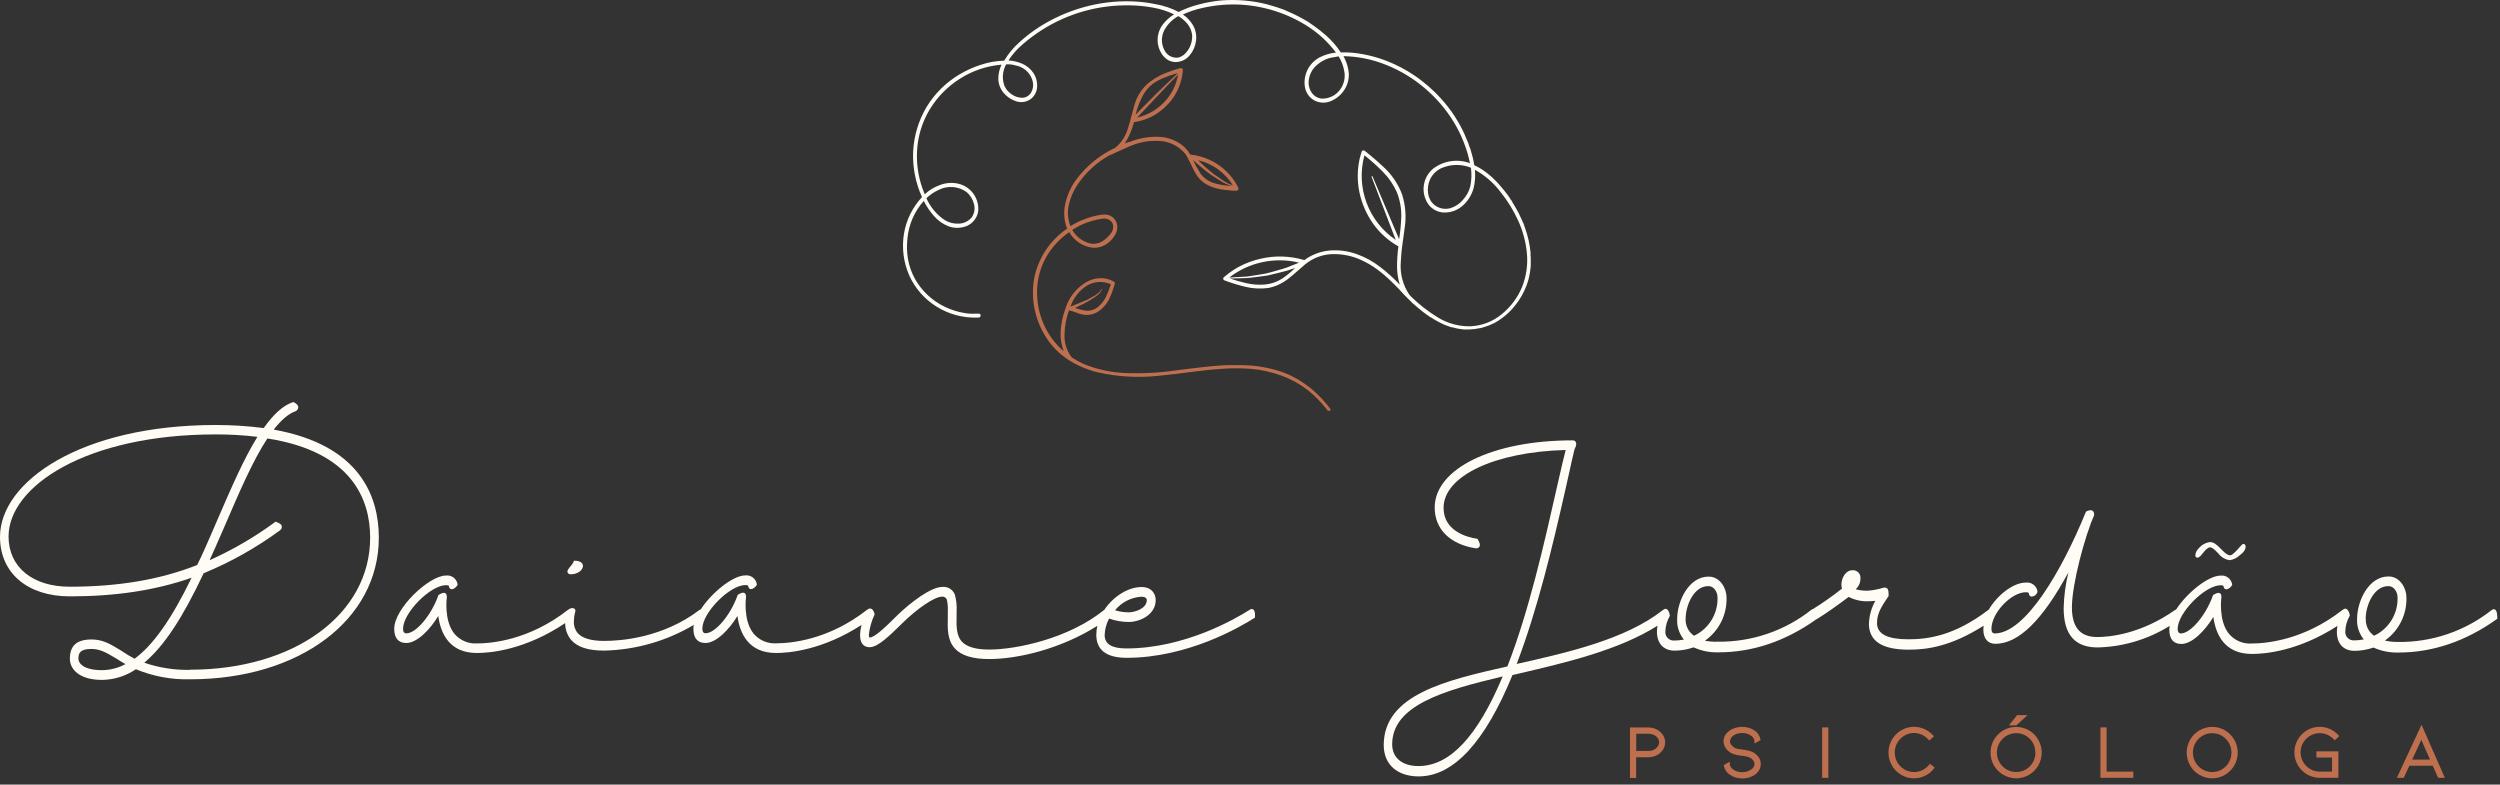 <svg width="325" height="102" viewBox="0 0 325 102" fill="none" xmlns="http://www.w3.org/2000/svg">
<rect x="0" y="0" width="325" height="102" fill="#333333" stroke="none"/>
<path d="M172.995 53.249C172.952 53.177 172.905 53.108 172.854 53.043C172.754 52.908 172.648 52.772 172.543 52.642C172.508 52.602 172.468 52.562 172.433 52.517C172.398 52.471 172.257 52.311 172.167 52.206C172.077 52.1 171.986 51.985 171.886 51.88C171.786 51.774 171.821 51.814 171.791 51.784L171.47 51.458C171.35 51.338 171.229 51.213 171.099 51.092L170.723 50.761C170.622 50.676 170.527 50.586 170.422 50.501L170.362 50.45C170.221 50.34 170.071 50.23 169.925 50.124C169.78 50.019 169.695 49.944 169.574 49.864C169.454 49.783 169.238 49.643 169.073 49.538L168.747 49.332C168.551 49.222 168.351 49.116 168.15 49.011C168.06 48.966 167.969 48.911 167.874 48.866C167.578 48.725 167.277 48.59 166.966 48.469C166.655 48.349 166.329 48.244 166.004 48.143C166.329 48.244 166.65 48.349 166.966 48.469C166.645 48.344 166.314 48.239 165.963 48.138L165.662 48.053C165.427 47.988 165.161 47.928 164.95 47.873L164.619 47.802C164.354 47.747 164.083 47.702 163.817 47.662L163.606 47.627C163.26 47.577 162.909 47.542 162.558 47.511H162.408C162.097 47.511 161.786 47.471 161.475 47.466H161.284C160.948 47.466 160.612 47.466 160.281 47.466H160.021H159.644C159.308 47.466 158.967 47.496 158.641 47.522L158.025 47.562C157.653 47.592 157.287 47.627 156.916 47.667C155.622 47.802 154.328 47.973 153.04 48.128C150.716 48.474 148.365 48.593 146.018 48.484C144.844 48.417 143.68 48.221 142.548 47.898C142.262 47.833 141.991 47.717 141.711 47.627C141.431 47.537 141.157 47.434 140.888 47.316C140.351 47.08 139.834 46.8 139.343 46.478C138.672 45.623 138.332 44.555 138.386 43.469C138.404 42.401 138.603 41.343 138.972 40.34C139.639 40.475 140.246 40.842 140.928 40.917C141.622 41.011 142.326 40.831 142.889 40.415C143.45 40.009 143.903 39.472 144.208 38.85C144.496 38.233 144.731 37.592 144.91 36.935C144.929 36.892 144.936 36.844 144.93 36.797C144.924 36.75 144.905 36.706 144.875 36.669C144.81 36.589 144.725 36.579 144.649 36.534C144.497 36.452 144.338 36.385 144.173 36.333C144.011 36.274 143.842 36.232 143.671 36.208C143.506 36.175 143.338 36.158 143.17 36.157C142.475 36.153 141.791 36.338 141.194 36.694C140.002 37.399 139.092 38.496 138.621 39.798V39.798L138.471 40.22C138.149 41.118 137.953 42.056 137.889 43.008C137.822 43.909 137.956 44.813 138.28 45.656C137.159 44.698 136.27 43.498 135.682 42.145C135.075 40.761 134.781 39.259 134.82 37.747C134.854 36.237 135.257 34.758 135.993 33.439C136.74 32.14 137.768 31.024 139.002 30.174C139.322 30.745 139.776 31.228 140.325 31.583C140.874 31.938 141.501 32.153 142.152 32.211C142.804 32.232 143.445 32.031 143.967 31.639C144.517 31.261 144.934 30.721 145.161 30.094C145.266 29.77 145.278 29.422 145.196 29.091C145.109 28.764 144.921 28.473 144.659 28.259C144.4 28.041 144.079 27.911 143.742 27.888C143.404 27.876 143.067 27.91 142.739 27.988C141.47 28.239 140.257 28.716 139.158 29.397C138.806 28.518 138.732 27.551 138.947 26.629C139.158 25.686 139.544 24.791 140.086 23.991C141.172 22.385 142.627 21.063 144.328 20.134V20.134L144.409 20.109H144.464C144.885 19.894 145.311 19.713 145.738 19.517L146.375 19.232C146.595 19.131 146.786 19.036 147.027 18.946C148.235 18.44 149.547 18.23 150.853 18.334C151.502 18.378 152.133 18.56 152.706 18.868C153.278 19.176 153.778 19.603 154.173 20.119L154.439 20.606C154.775 21.198 155.026 21.839 155.372 22.441C155.698 23.065 156.191 23.586 156.796 23.946C157.403 24.288 158.067 24.516 158.757 24.618C159.098 24.673 159.439 24.713 159.785 24.743L160.286 24.783H160.547C160.64 24.802 160.735 24.802 160.828 24.783C160.879 24.76 160.921 24.722 160.952 24.675C160.982 24.628 160.998 24.573 160.998 24.517C160.989 24.42 160.954 24.327 160.898 24.247C160.813 24.096 160.738 23.941 160.642 23.795C160.464 23.499 160.265 23.215 160.046 22.948C159.609 22.412 159.103 21.936 158.541 21.534C157.419 20.73 156.107 20.234 154.735 20.094C154.375 19.461 153.856 18.932 153.23 18.56C152.605 18.175 151.906 17.926 151.179 17.827C149.73 17.683 148.268 17.89 146.916 18.429C146.833 18.432 146.751 18.45 146.675 18.484L146.465 18.56L146.209 18.66C146.761 17.805 147.17 16.864 147.418 15.877C148.432 15.734 149.405 15.383 150.276 14.843C151.153 14.29 151.91 13.568 152.503 12.717C153.093 11.863 153.494 10.894 153.682 9.873C153.732 9.618 153.747 9.372 153.777 9.101C153.773 9.062 153.762 9.023 153.742 8.989C153.723 8.954 153.697 8.924 153.665 8.9C153.633 8.877 153.597 8.86 153.558 8.851C153.52 8.843 153.48 8.842 153.441 8.85L153.07 8.961C152.568 9.111 152.092 9.277 151.61 9.462C150.636 9.822 149.743 10.371 148.982 11.077C148.248 11.813 147.72 12.73 147.453 13.735C147.157 14.738 146.951 15.741 146.625 16.699C146.348 17.68 145.779 18.554 144.995 19.206C142.957 20.151 141.192 21.597 139.865 23.409C139.207 24.319 138.741 25.353 138.496 26.448C138.231 27.536 138.314 28.679 138.732 29.718C137.616 30.472 136.661 31.44 135.922 32.566C135.183 33.692 134.676 34.954 134.429 36.278C133.981 38.965 134.571 41.722 136.079 43.991C136.825 45.116 137.797 46.074 138.932 46.804C140.07 47.526 141.316 48.059 142.623 48.384C145.254 48.984 147.965 49.142 150.647 48.85C153.32 48.61 155.973 48.138 158.672 47.958C160.007 47.853 161.348 47.853 162.684 47.958C164.022 48.077 165.338 48.37 166.6 48.831C166.876 48.931 167.147 49.046 167.413 49.161L167.608 49.252C167.859 49.367 168.11 49.498 168.356 49.633L168.536 49.733C169.083 50.043 169.606 50.393 170.101 50.781C170.316 50.952 170.522 51.132 170.723 51.318C170.773 51.363 170.828 51.403 170.878 51.453C171.059 51.624 171.234 51.804 171.41 51.99C171.495 52.075 171.58 52.166 171.661 52.256C171.811 52.421 171.956 52.597 172.097 52.757C172.237 52.918 172.378 53.103 172.508 53.259C172.545 53.306 172.586 53.351 172.628 53.394H172.664H172.689H172.769C172.799 53.399 172.829 53.399 172.859 53.394H172.909L172.949 53.344V53.304C172.968 53.289 172.984 53.27 172.995 53.249V53.249ZM172.543 52.642L172.653 52.792L172.533 52.637L172.543 52.642ZM171.886 51.88L171.911 51.905L171.881 51.87L171.886 51.88ZM171.209 51.188L171.174 51.157L171.209 51.188ZM170.427 50.501L170.457 50.526L170.422 50.495L170.427 50.501ZM169.654 49.914L169.619 49.889L169.654 49.914ZM167.914 48.861H167.889H167.914ZM139.98 39.538L140.362 39.382L139.98 39.538ZM144.409 36.95C144.248 37.486 144.047 38.009 143.807 38.514C143.573 39.025 143.23 39.478 142.804 39.843C142.384 40.218 141.836 40.415 141.274 40.395C140.758 40.341 140.252 40.216 139.77 40.024L140.637 39.598C140.982 39.443 141.317 39.267 141.64 39.071C141.951 38.861 142.277 38.68 142.568 38.449C142.885 38.239 143.129 37.936 143.265 37.582V37.582H143.17C143.105 37.762 142.993 37.922 142.844 38.043L142.373 38.399L141.329 38.976C140.612 39.277 139.885 39.568 139.163 39.864C139.539 38.754 140.272 37.802 141.249 37.155C141.72 36.868 142.253 36.7 142.804 36.664C143.354 36.628 143.905 36.726 144.409 36.95V36.95ZM141.901 28.74C142.391 28.582 142.895 28.473 143.406 28.414C143.657 28.393 143.909 28.438 144.138 28.545C144.348 28.663 144.521 28.836 144.639 29.046C144.719 29.281 144.734 29.534 144.682 29.776C144.63 30.019 144.513 30.244 144.343 30.425C144.034 30.832 143.647 31.173 143.205 31.428C142.76 31.671 142.244 31.753 141.746 31.659C141.253 31.54 140.79 31.321 140.385 31.016C139.98 30.71 139.643 30.325 139.394 29.884L140.462 29.277L139.644 29.718C139.915 29.563 140.186 29.412 140.462 29.277C140.927 29.061 141.408 28.882 141.901 28.74V28.74ZM156.044 22.526C155.685 21.975 155.37 21.396 155.101 20.796C155.857 21.504 156.656 22.163 157.493 22.772L158.822 23.615C159.235 23.855 159.677 24.044 160.136 24.176C159.409 24.151 158.687 24.042 157.984 23.851C157.204 23.647 156.516 23.183 156.034 22.537L156.044 22.526ZM155.768 20.831C156.666 21.049 157.517 21.431 158.275 21.96C159.073 22.537 159.754 23.26 160.281 24.091C160.126 24.046 159.97 23.986 159.82 23.926C159.537 23.796 159.265 23.644 159.008 23.469L157.774 22.612C157.063 22.061 156.388 21.467 155.753 20.831H155.768ZM150.552 12.401C151.408 11.482 152.276 10.576 153.155 9.683C152.936 10.998 152.334 12.219 151.425 13.194C150.465 14.238 149.211 14.967 147.829 15.285L150.552 12.401ZM150.552 10.465C150.728 10.37 150.913 10.275 151.099 10.194C151.751 9.918 152.421 9.685 153.105 9.497L152.884 9.738C152.017 10.546 151.159 11.358 150.316 12.191C149.474 13.023 148.526 13.996 147.628 14.899C147.815 14.145 148.08 13.414 148.421 12.717C148.76 11.977 149.277 11.333 149.925 10.841C149.775 10.948 149.631 11.064 149.494 11.187C149.631 11.064 149.775 10.949 149.925 10.841C150.129 10.702 150.342 10.576 150.562 10.465H150.552ZM149.143 11.579L149.178 11.539L149.143 11.579ZM165.622 48.013C165.427 47.958 165.226 47.908 165.026 47.863C165.226 47.908 165.427 47.958 165.622 48.013ZM164.569 47.762L164.068 47.677L164.569 47.762ZM161.991 47.456H161.706H161.991ZM154.228 20.124V20.159V20.124ZM154.439 20.606V20.551L154.494 20.636L154.439 20.606ZM166.801 48.921L166.886 48.956L166.801 48.921ZM167.879 49.422L168.03 49.498L167.879 49.422ZM168.922 50.009L169.078 50.099L168.922 50.009ZM170.968 51.599L171.009 51.634L171.089 51.719L170.968 51.599ZM171.771 52.446L171.886 52.582L171.771 52.446Z" fill="#BE6F4E"/>
<path d="M198.606 36.654C198.647 36.519 198.692 36.383 198.727 36.248C198.762 36.112 198.787 35.977 198.812 35.842C198.837 35.706 198.877 35.561 198.897 35.415C198.917 35.27 198.932 35.129 198.952 34.989C198.973 34.849 198.988 34.713 198.998 34.578C199.008 34.442 198.998 34.262 198.998 34.106C198.998 33.951 198.998 33.861 198.998 33.735C198.998 33.61 198.998 33.389 198.973 33.234C198.947 33.078 198.973 33.018 198.973 32.908C198.973 32.722 198.932 32.537 198.907 32.351L198.877 32.06C198.842 31.864 198.802 31.664 198.762 31.468C198.762 31.388 198.737 31.308 198.717 31.228C198.657 30.952 198.586 30.676 198.506 30.405C198.586 30.676 198.657 30.947 198.717 31.218C198.657 30.947 198.586 30.676 198.506 30.405C198.436 30.149 198.351 29.904 198.26 29.643C198.351 29.894 198.431 30.144 198.506 30.405C198.431 30.144 198.346 29.904 198.255 29.633L198.15 29.342L197.96 28.866L197.824 28.555C197.759 28.399 197.684 28.249 197.613 28.098C197.543 27.948 197.518 27.903 197.473 27.807L197.157 27.216C197.126 27.165 197.097 27.113 197.072 27.06C196.941 26.834 196.806 26.614 196.666 26.393L196.565 26.172C196.455 26.007 196.345 25.836 196.229 25.671L196.084 25.47C196.034 25.4 195.989 25.33 195.938 25.265L195.698 24.959L195.577 24.798C195.342 24.502 195.076 24.217 194.845 23.936L194.64 23.71C194.564 23.63 194.484 23.55 194.404 23.474L194.178 23.249L194.028 23.098L193.947 23.028L193.682 22.797L193.29 22.476L193 22.261L192.754 22.09L192.448 21.9C192.368 21.849 192.287 21.799 192.202 21.754C192.117 21.709 191.967 21.629 191.846 21.569L191.651 21.473C191.605 21.162 191.545 20.861 191.475 20.556L191.415 20.315C191.345 20.039 191.269 19.763 191.184 19.487V19.457C190.975 18.823 190.727 18.201 190.442 17.597C190.44 17.587 190.44 17.576 190.442 17.567L190.367 17.411L190.186 17.025C190.091 16.834 189.996 16.644 189.895 16.458L189.86 16.383C189.775 16.233 189.695 16.082 189.604 15.932C189.569 15.867 189.539 15.806 189.499 15.741C189.482 15.712 189.464 15.683 189.444 15.656C189.223 15.285 188.983 14.919 188.737 14.563L188.591 14.362C188.341 14.016 188.09 13.68 187.804 13.359L187.628 13.153C187.353 12.832 187.072 12.527 186.776 12.226L186.565 12.015C186.274 11.729 185.968 11.448 185.658 11.177L185.532 11.077C185.437 10.992 185.337 10.917 185.236 10.836L185.131 10.751C184.96 10.616 184.79 10.48 184.629 10.35L184.534 10.275C184.344 10.139 184.153 9.999 183.957 9.868L183.912 9.838C182.785 9.068 181.573 8.429 180.301 7.933C179.347 7.559 178.36 7.274 177.353 7.08C176.35 6.872 175.327 6.782 174.303 6.814C173.766 5.997 173.121 5.255 172.388 4.608C172.272 4.502 172.147 4.412 172.027 4.312L171.625 3.971C171.35 3.75 171.064 3.539 170.778 3.339C170.652 3.249 170.527 3.158 170.397 3.078C170.266 2.998 170.171 2.913 170.056 2.837C169.86 2.717 169.655 2.612 169.459 2.496L169.068 2.276C168.852 2.16 168.631 2.045 168.411 1.94L168.085 1.784C167.714 1.614 167.343 1.453 166.961 1.283L166.65 1.167C166.264 1.027 165.878 0.902 165.487 0.786L165.121 0.681L164.67 0.551C162.769 0.076 160.806 -0.094 158.852 0.049C157.877 0.135 156.911 0.303 155.963 0.551C155.014 0.78 154.094 1.117 153.22 1.554C152.286 1.064 151.281 0.724 150.241 0.545C149.206 0.329 148.154 0.205 147.097 0.174C144.978 0.111 142.862 0.373 140.823 0.952C138.783 1.525 136.84 2.397 135.056 3.539C134.167 4.111 133.328 4.757 132.548 5.47C131.758 6.167 131.081 6.983 130.542 7.888C129.519 7.914 128.505 8.092 127.533 8.414C126.561 8.723 125.627 9.142 124.75 9.663C122.984 10.707 121.504 12.171 120.442 13.926C119.4 15.69 118.804 17.682 118.706 19.728C118.625 21.756 119.02 23.774 119.86 25.621C118.609 26.961 117.788 28.645 117.503 30.455C117.22 32.273 117.464 34.133 118.205 35.816C118.963 37.494 120.204 38.907 121.771 39.874C123.334 40.843 125.147 41.335 126.986 41.288C127.106 41.296 127.226 41.284 127.342 41.253C127.399 41.219 127.443 41.167 127.465 41.104C127.487 41.042 127.486 40.974 127.463 40.912C127.452 40.88 127.434 40.85 127.409 40.827C127.385 40.803 127.355 40.786 127.322 40.776C127.261 40.767 127.198 40.767 127.137 40.776H126.801C126.574 40.791 126.346 40.791 126.119 40.776C125.893 40.766 125.669 40.741 125.447 40.701C124.549 40.564 123.677 40.293 122.859 39.899C121.206 39.117 119.838 37.841 118.942 36.248C118.505 35.451 118.2 34.589 118.039 33.695C117.888 32.8 117.865 31.888 117.969 30.987C118.138 29.18 118.882 27.475 120.091 26.122C120.441 26.823 120.881 27.476 121.4 28.063C121.922 28.676 122.592 29.147 123.345 29.432C124.117 29.706 124.963 29.681 125.718 29.362C126.09 29.195 126.417 28.94 126.669 28.618C126.92 28.297 127.09 27.919 127.162 27.517C127.25 26.704 127.04 25.888 126.57 25.22C126.101 24.551 125.403 24.077 124.609 23.886C123.816 23.7 122.985 23.754 122.222 24.041C121.479 24.306 120.797 24.717 120.216 25.25C119.464 23.498 119.12 21.597 119.213 19.693C119.299 17.766 119.864 15.89 120.858 14.237C121.856 12.587 123.231 11.198 124.87 10.184C126.477 9.174 128.304 8.565 130.196 8.409C129.931 8.966 129.789 9.573 129.78 10.19C129.781 10.844 130.002 11.48 130.407 11.995C130.811 12.506 131.349 12.895 131.961 13.118C132.265 13.241 132.594 13.292 132.921 13.268C133.248 13.244 133.565 13.144 133.847 12.978C134.125 12.803 134.358 12.566 134.527 12.284C134.696 12.003 134.797 11.685 134.82 11.358C134.875 10.705 134.711 10.052 134.353 9.502C133.99 8.958 133.476 8.532 132.874 8.274C132.31 8.036 131.71 7.895 131.099 7.857C131.628 7.044 132.277 6.315 133.024 5.696C133.787 5.043 134.593 4.444 135.437 3.901C138.854 1.727 142.837 0.612 146.886 0.696C147.896 0.708 148.902 0.807 149.895 0.992C150.844 1.157 151.765 1.452 152.633 1.869C152.075 2.206 151.584 2.643 151.184 3.158C150.756 3.713 150.514 4.389 150.492 5.09C150.471 5.79 150.671 6.48 151.064 7.06C151.263 7.351 151.518 7.598 151.816 7.787C152.12 7.968 152.466 8.064 152.819 8.068C153.171 8.067 153.518 7.988 153.837 7.837C154.155 7.686 154.436 7.467 154.659 7.195C155.111 6.66 155.397 6.005 155.482 5.31C155.576 4.618 155.444 3.915 155.106 3.304C154.775 2.737 154.32 2.252 153.777 1.885C154.58 1.514 155.421 1.232 156.284 1.042C157.187 0.836 158.104 0.697 159.028 0.626C160.88 0.491 162.741 0.648 164.544 1.092C166.348 1.53 168.074 2.243 169.66 3.208C171.219 4.146 172.582 5.377 173.672 6.834C172.945 6.907 172.238 7.113 171.585 7.441C170.898 7.796 170.34 8.358 169.99 9.047C169.64 9.737 169.516 10.519 169.634 11.283C169.692 11.662 169.837 12.023 170.059 12.335C170.281 12.648 170.574 12.904 170.913 13.083C171.26 13.255 171.642 13.345 172.029 13.345C172.416 13.345 172.798 13.255 173.145 13.083C173.845 12.762 174.432 12.238 174.83 11.579C175.234 10.918 175.41 10.143 175.332 9.372C175.242 8.644 175.01 7.94 174.649 7.301C176.569 7.335 178.465 7.726 180.241 8.454C182.054 9.177 183.735 10.194 185.216 11.463C186.706 12.721 187.983 14.211 188.998 15.877C189.504 16.709 189.935 17.585 190.286 18.494C190.638 19.373 190.907 20.284 191.089 21.213C190.297 20.919 189.443 20.831 188.608 20.955C187.772 21.079 186.982 21.413 186.31 21.925C185.643 22.478 185.209 23.261 185.093 24.119C184.977 24.978 185.187 25.848 185.683 26.559C185.937 26.905 186.273 27.184 186.66 27.37C187.048 27.556 187.475 27.645 187.904 27.627C188.77 27.605 189.597 27.264 190.226 26.669C190.854 26.089 191.312 25.349 191.55 24.527C191.757 23.727 191.82 22.897 191.736 22.075C193.018 22.778 194.138 23.742 195.026 24.904C195.96 26.059 196.745 27.328 197.363 28.68C197.98 30.034 198.365 31.481 198.501 32.963C198.633 34.445 198.415 35.938 197.864 37.321C197.294 38.69 196.392 39.896 195.241 40.831C194.096 41.788 192.67 42.345 191.179 42.416C189.686 42.452 188.215 42.057 186.941 41.278C185.671 40.506 184.493 39.591 183.431 38.55L183.2 38.289C182.37 37.054 181.983 35.574 182.102 34.091C182.147 32.587 182.423 31.152 182.603 29.678C182.836 28.204 182.722 26.697 182.272 25.275C181.747 23.871 180.886 22.618 179.765 21.624C179.233 21.122 178.672 20.621 178.095 20.154L177.664 19.803L177.448 19.633C177.411 19.596 177.365 19.57 177.315 19.558C177.264 19.546 177.212 19.547 177.162 19.563C177.116 19.583 177.076 19.615 177.046 19.655C177.016 19.696 176.998 19.743 176.992 19.793L176.911 20.059L176.761 20.596C176.436 22.049 176.424 23.555 176.726 25.014C177.039 26.48 177.647 27.867 178.511 29.091C179.373 30.301 180.493 31.303 181.791 32.025C181.68 32.866 181.621 33.714 181.615 34.563C181.608 35.392 181.728 36.217 181.971 37.01C181.184 36.171 180.328 35.398 179.414 34.698C178.479 33.972 177.432 33.403 176.314 33.013C175.197 32.62 174.009 32.468 172.829 32.567C172.116 32.632 171.42 32.817 170.768 33.113V33.113C170.342 33.297 169.942 33.533 169.574 33.815C167.709 33.252 165.728 33.194 163.832 33.645C162.886 33.86 161.973 34.197 161.114 34.648C160.898 34.758 160.688 34.884 160.482 35.014C160.276 35.144 160.076 35.28 159.88 35.42C159.685 35.561 159.494 35.716 159.308 35.872C159.207 35.943 159.115 36.025 159.033 36.117C159.007 36.178 159.007 36.246 159.031 36.307C159.056 36.368 159.103 36.417 159.163 36.443C160.076 36.789 161.011 37.076 161.961 37.301C162.909 37.523 163.89 37.57 164.855 37.441C164.99 37.441 165.121 37.376 165.251 37.346H165.291C165.48 37.298 165.666 37.239 165.848 37.17V37.17C166.432 36.936 166.98 36.622 167.478 36.238C168.25 35.646 168.942 34.964 169.69 34.347L170.111 34.036C171.102 33.366 172.275 33.016 173.471 33.033C174.665 33.037 175.845 33.295 176.931 33.79C177.703 34.138 178.433 34.57 179.108 35.079L179.369 35.275C179.554 35.42 179.74 35.566 179.92 35.721C180.817 36.502 181.663 37.34 182.453 38.229C182.789 38.57 183.115 38.916 183.456 39.232L183.526 39.307L183.611 39.392L183.872 39.613C184.153 39.859 184.444 40.114 184.735 40.34L184.895 40.48C185.231 40.741 185.582 40.982 185.938 41.233H185.979C186.174 41.358 186.37 41.483 186.57 41.604L186.681 41.664C186.866 41.769 187.052 41.87 187.242 41.965L187.423 42.05L187.759 42.211L187.944 42.281L188.185 42.371C188.356 42.436 188.521 42.496 188.687 42.547H188.762C188.842 42.547 188.917 42.582 188.998 42.602C189.153 42.642 189.304 42.682 189.459 42.712C189.614 42.742 189.685 42.747 189.8 42.767C189.915 42.787 190.116 42.812 190.276 42.828H190.547C190.723 42.828 190.898 42.828 191.074 42.828C191.503 42.814 191.929 42.761 192.348 42.667C192.453 42.667 192.558 42.632 192.664 42.602C192.796 42.569 192.927 42.528 193.055 42.481C193.185 42.441 193.311 42.406 193.436 42.356C193.561 42.306 193.682 42.256 193.807 42.201L194.178 42.03L194.299 41.975C194.384 41.93 194.459 41.875 194.544 41.83C194.63 41.784 194.695 41.749 194.765 41.704C194.835 41.659 194.845 41.644 194.89 41.619L195.211 41.393L195.522 41.157L195.853 40.882L196.119 40.641C196.224 40.536 196.33 40.435 196.43 40.33L196.671 40.064C196.766 39.954 196.861 39.843 196.951 39.728C197.042 39.613 197.107 39.528 197.182 39.427C197.257 39.327 197.348 39.207 197.423 39.091C197.498 38.976 197.588 38.831 197.669 38.7L197.839 38.419C197.97 38.184 198.09 37.948 198.2 37.707C198.225 37.657 198.24 37.602 198.265 37.552C198.341 37.376 198.416 37.201 198.486 37.02V36.97C198.486 36.97 198.486 36.935 198.486 36.915C198.541 36.905 198.571 36.784 198.606 36.654ZM198.737 36.208C198.734 36.193 198.734 36.177 198.737 36.163C198.733 36.181 198.733 36.199 198.737 36.218V36.208ZM198.902 35.385C198.904 35.373 198.904 35.362 198.902 35.35C198.906 35.365 198.906 35.38 198.902 35.395V35.385ZM198.963 32.868C198.96 32.839 198.96 32.811 198.963 32.782C198.968 32.815 198.976 32.847 198.988 32.878L198.963 32.868ZM198.862 32.03V31.935V32.03ZM179.775 22.336C180.53 23.096 181.142 23.986 181.58 24.964C181.98 25.958 182.179 27.022 182.167 28.093C182.14 29.101 182.046 30.107 181.886 31.102L178.416 22.898L178.29 22.948L181.445 31.188C179.703 30.009 178.375 28.314 177.645 26.341C176.916 24.369 176.822 22.218 177.378 20.189C178.221 20.854 179.022 21.571 179.775 22.336V22.336ZM164.469 35.576C163.682 35.701 162.889 35.846 162.102 35.952L159.8 36.082C161.072 35.097 162.549 34.412 164.123 34.077C165.696 33.742 167.324 33.765 168.887 34.146L167.884 34.538C167.519 34.702 167.141 34.84 166.756 34.949C166.004 35.149 165.241 35.41 164.469 35.576ZM161.961 36.152C162.714 36.117 163.466 35.977 164.198 35.897L164.76 35.821L165.306 35.691L166.4 35.425C167.064 35.275 167.717 35.081 168.356 34.843C167.835 35.358 167.267 35.823 166.661 36.233C165.984 36.663 165.213 36.922 164.414 36.99C163.614 37.052 162.809 36.993 162.027 36.814C161.308 36.65 160.598 36.447 159.9 36.208L161.961 36.152ZM159.895 36.208L160.497 36.408L159.89 36.208H159.895ZM161.304 36.649H161.269H161.304ZM175.793 33.324L175.642 33.279L175.793 33.324ZM178.205 34.407L178.17 34.382L178.205 34.407ZM171.776 12.817C171.538 12.787 171.308 12.709 171.1 12.589C170.893 12.468 170.712 12.307 170.567 12.115C170.281 11.727 170.124 11.259 170.116 10.776C170.118 10.296 170.233 9.822 170.45 9.394C170.668 8.966 170.983 8.594 171.37 8.309C171.745 8.006 172.169 7.771 172.623 7.612C172.853 7.536 173.09 7.482 173.331 7.451L174.023 7.326C174.417 7.959 174.675 8.668 174.78 9.407C174.886 10.162 174.707 10.928 174.278 11.559C174.37 11.427 174.452 11.29 174.524 11.147C174.452 11.29 174.369 11.427 174.278 11.559C174.005 11.966 173.631 12.296 173.193 12.517C172.754 12.737 172.266 12.841 171.776 12.817V12.817ZM174.785 10.214V10.31V10.214ZM174.69 10.661C174.655 10.771 174.619 10.882 174.574 10.987C174.624 10.882 174.66 10.771 174.695 10.661H174.69ZM173.842 6.218L173.917 6.323L173.842 6.218ZM154.975 4.593C154.999 5.062 154.918 5.531 154.738 5.964C154.557 6.398 154.282 6.786 153.932 7.1C153.753 7.251 153.547 7.367 153.325 7.441C153.104 7.508 152.87 7.52 152.643 7.476C152.415 7.44 152.197 7.357 152.002 7.232C151.807 7.108 151.64 6.945 151.51 6.754C151.255 6.366 151.1 5.92 151.059 5.457C151.018 4.994 151.092 4.529 151.274 4.101C151.684 3.249 152.35 2.548 153.18 2.095C153.629 2.359 154.03 2.698 154.364 3.098C154.701 3.511 154.913 4.013 154.975 4.543C154.994 4.758 154.986 4.976 154.95 5.189C154.978 4.992 154.986 4.792 154.975 4.593V4.593ZM134.263 10.626C134.365 11.104 134.288 11.604 134.048 12.03C133.926 12.234 133.754 12.403 133.549 12.523C133.344 12.642 133.111 12.707 132.874 12.712C132.39 12.702 131.921 12.549 131.525 12.271C131.119 12.003 130.794 11.628 130.587 11.188C130.415 10.73 130.345 10.24 130.381 9.752C130.417 9.265 130.56 8.791 130.798 8.364C130.918 8.364 131.034 8.364 131.154 8.364H131.219C131.39 8.364 131.56 8.404 131.721 8.434C131.922 8.471 132.121 8.518 132.317 8.575C132.796 8.711 133.229 8.973 133.571 9.334C133.914 9.694 134.153 10.141 134.263 10.626V10.626ZM125.647 24.959C126.13 25.37 126.47 25.923 126.62 26.539C126.703 26.84 126.715 27.156 126.657 27.463C126.599 27.769 126.471 28.059 126.284 28.309C126.077 28.541 125.825 28.729 125.543 28.86C125.261 28.991 124.955 29.063 124.644 29.071C124.014 29.105 123.387 28.951 122.844 28.63C121.782 27.926 120.945 26.932 120.432 25.766C120.904 25.322 121.444 24.956 122.031 24.683C122.15 24.627 122.273 24.579 122.398 24.538C122.273 24.579 122.15 24.627 122.031 24.683C122.602 24.395 123.241 24.269 123.878 24.318C124.515 24.366 125.127 24.588 125.647 24.959V24.959ZM122.638 24.457L122.769 24.422L122.638 24.457ZM190.171 26.002C189.74 26.505 189.175 26.873 188.541 27.065C188.222 27.152 187.888 27.171 187.562 27.12C187.235 27.069 186.923 26.95 186.646 26.769C186.373 26.587 186.144 26.347 185.974 26.067C185.812 25.78 185.703 25.465 185.653 25.139C185.557 24.485 185.662 23.817 185.953 23.224C186.261 22.635 186.75 22.162 187.348 21.875C187.955 21.603 188.611 21.456 189.276 21.444C189.942 21.432 190.602 21.555 191.219 21.804C191.332 22.616 191.303 23.44 191.134 24.242C191.099 24.382 191.054 24.523 191.004 24.668C191.054 24.527 191.099 24.382 191.134 24.242C190.958 24.891 190.63 25.49 190.176 25.987L190.171 26.002ZM190.928 24.813C190.898 24.889 190.863 24.964 190.828 25.039C190.868 24.949 190.903 24.874 190.933 24.798L190.928 24.813ZM198.145 29.327C198.09 29.186 198.04 29.046 197.98 28.911C198.07 29.021 198.095 29.161 198.15 29.302L198.145 29.327ZM197.819 28.535L197.654 28.178L197.819 28.535ZM197.463 27.787C197.413 27.687 197.358 27.592 197.308 27.496C197.363 27.567 197.418 27.662 197.468 27.762L197.463 27.787ZM196.841 26.684C196.796 26.614 196.756 26.539 196.706 26.463C196.761 26.514 196.801 26.589 196.846 26.659L196.841 26.684ZM196.435 26.052C196.38 25.962 196.32 25.877 196.259 25.791C196.325 25.852 196.385 25.937 196.44 26.027L196.435 26.052ZM195.903 25.295L195.979 25.4C195.918 25.315 195.853 25.235 195.793 25.154L195.903 25.295ZM195.377 24.618L195.477 24.738L195.377 24.618ZM191.55 20.982C191.55 20.882 191.515 20.786 191.495 20.691C191.495 20.786 191.51 20.887 191.55 20.982ZM191.35 20.104C191.325 20.004 191.294 19.909 191.269 19.808C191.274 19.909 191.305 20.004 191.33 20.104H191.35ZM190.547 17.883L190.517 17.807L190.547 17.883ZM191.089 19.307C191.029 19.116 190.958 18.926 190.893 18.74C190.963 18.931 191.049 19.101 191.094 19.307H191.089ZM193.491 42.416H193.531H193.491ZM194.268 42.06H194.233L194.339 42L194.268 42.06ZM194.95 41.649L195.041 41.584L194.95 41.649ZM195.592 41.147L195.718 41.042L195.592 41.147ZM196.199 40.601L196.325 40.48L196.199 40.601ZM196.776 39.979L196.866 39.874L196.776 39.979ZM197.323 39.267L197.353 39.227L197.323 39.267ZM198.486 37C198.486 37 198.486 36.945 198.511 36.92C198.536 36.895 198.511 36.97 198.486 36.99V37Z" fill="#FFFBF5"/>
<path d="M285.568 72.481C285.738 72.552 285.929 72.401 286.114 72.226C286.811 71.288 287.157 71.147 287.303 71.147C287.448 71.147 287.754 71.253 288.391 71.955C288.567 72.19 288.788 72.388 289.041 72.537C289.294 72.686 289.575 72.783 289.866 72.823C290.337 72.755 290.776 72.545 291.124 72.221C291.666 71.83 291.932 71.448 291.932 71.052C291.932 70.806 291.781 70.716 291.651 70.716C291.52 70.716 291.515 70.746 291.22 71.052C291.144 71.138 291.039 71.253 290.909 71.408C290.778 71.564 290.683 71.654 290.613 71.719C290.543 71.784 290.442 71.87 290.337 71.965C290.264 72.035 290.182 72.095 290.091 72.141C290.02 72.171 289.943 72.186 289.866 72.186C289.685 72.186 289.364 72.045 288.742 71.383C288.12 70.721 287.739 70.471 287.303 70.471C286.724 70.545 286.196 70.839 285.828 71.293V71.293C285.567 71.531 285.41 71.863 285.392 72.216C285.392 72.272 285.409 72.328 285.44 72.375C285.471 72.422 285.516 72.459 285.568 72.481Z" fill="#FFFBF5"/>
<path d="M35.582 55.847C36.585 54.568 37.503 53.78 38.471 53.439C38.559 53.388 38.634 53.315 38.687 53.227C38.74 53.14 38.771 53.04 38.776 52.938C38.776 52.687 38.571 52.477 38.175 52.281H38.124H38.074C36.81 52.717 35.602 53.785 34.283 55.646C32.214 55.38 30.13 55.247 28.044 55.25C10.492 55.25 0 62.637 0 69.793C0 74.493 3.566 77.527 9.082 77.527C15.07 77.527 20.256 76.734 24.91 75.104C22.297 80.481 19.935 83.831 17.497 85.636C16.922 85.334 16.364 84.999 15.828 84.633L15.486 84.422C14.338 83.73 13.345 83.129 11.921 83.129C9.985 83.129 9.082 83.926 9.082 85.636C9.082 86.905 10.181 88.389 13.285 88.389C14.85 88.364 16.374 87.881 17.668 87C19.902 87.926 22.306 88.372 24.724 88.309C38.937 88.309 49.248 80.566 49.248 69.894C49.248 64.593 46.866 57.868 35.582 55.847ZM13.26 87.121C10.998 87.121 10.196 86.313 10.196 85.616C10.196 84.919 10.396 84.362 11.896 84.362C13.029 84.362 13.902 84.894 14.94 85.506L15.146 85.626C15.567 85.902 15.938 86.127 16.309 86.333C15.372 86.841 14.325 87.111 13.26 87.121V87.121ZM9.057 76.273C4.233 76.273 1.113 73.71 1.113 69.753C1.113 63.234 11.179 56.474 28.019 56.474C29.839 56.467 31.658 56.573 33.465 56.789C31.71 59.608 30.065 63.409 28.33 67.426L28.285 67.522L27.638 69.026C27.001 70.496 26.339 72.035 25.632 73.454C20.848 75.34 15.421 76.273 9.057 76.273ZM24.724 87.08C22.696 87.127 20.675 86.813 18.756 86.153C21.319 83.996 23.711 80.39 26.474 74.523C29.989 73.075 33.315 71.206 36.379 68.956C36.463 68.903 36.531 68.829 36.576 68.74C36.621 68.652 36.641 68.553 36.635 68.454C36.635 68.204 36.364 68.003 35.893 67.843L35.828 67.817L35.772 67.858C33.116 69.813 30.258 71.48 27.247 72.828C27.783 71.659 28.305 70.46 28.806 69.317C28.987 68.906 29.168 68.49 29.343 68.078C31.083 64.031 32.884 59.849 34.759 57C45.792 58.72 48.12 64.969 48.12 69.899C48.12 79.844 38.275 87.06 24.724 87.06V87.08Z" fill="#FFFBF5"/>
<path d="M74.198 74.658C75.131 74.658 75.783 74.091 75.783 73.575C75.783 73.473 75.756 73.373 75.705 73.285C75.654 73.197 75.58 73.124 75.492 73.073C75.252 72.945 74.981 72.884 74.709 72.898H74.599L74.574 73.018C74.479 73.231 74.348 73.426 74.188 73.595C73.927 73.916 73.686 74.187 73.792 74.427C73.897 74.668 74.097 74.653 74.198 74.658Z" fill="#FFFBF5"/>
<path d="M162.493 79.252C160.642 80.435 154.018 84.297 146.415 84.297C144.554 84.297 143.636 83.745 143.606 82.607C143.62 81.841 143.817 81.089 144.183 80.415C145.001 80.706 145.863 80.855 146.731 80.857C148.135 80.857 150.241 79.949 150.241 78.003C150.241 77.226 149.74 76.313 148.396 76.313C146.686 76.313 144.74 77.517 143.561 79.277C138.872 83.068 132.026 84.442 128.601 84.442C126.811 84.442 125.627 84.086 124.985 83.344C124.343 82.602 124.318 81.338 124.358 80.225C124.358 80.024 124.358 79.819 124.358 79.623V79.543C124.409 78.79 124.333 78.034 124.133 77.306C124.009 76.979 123.779 76.703 123.48 76.521C123.181 76.339 122.83 76.262 122.483 76.303C121.084 76.303 118.471 78.199 116.57 80.069C115.376 81.253 113.747 82.878 113.06 82.878C112.989 82.878 112.949 82.762 112.949 82.537C113.046 81.637 113.29 80.76 113.671 79.939L113.696 79.889V79.834C113.596 79.417 113.436 79.182 113.22 79.121C113.155 79.106 113.087 79.105 113.021 79.118C112.955 79.13 112.893 79.157 112.839 79.197C112.793 79.217 112.751 79.244 112.713 79.277C107.698 83.204 102.779 83.63 100.903 83.63C100.338 83.665 99.772 83.564 99.254 83.335C98.736 83.107 98.279 82.757 97.924 82.316C96.575 80.571 96.981 77.642 96.986 77.612C96.986 77.311 96.901 77.176 96.811 77.11C96.52 76.915 96.013 77.266 95.913 77.336L95.878 77.361V77.406C94.965 79.979 92.984 82.321 91.725 82.321C91.445 82.321 91.304 82.121 91.304 81.724C91.304 79.658 94.855 76.057 96.891 76.057C97.132 76.057 97.252 76.123 97.262 76.173C97.307 76.499 97.483 76.569 97.583 76.584C97.889 76.629 98.31 76.218 98.385 76.027V75.977V75.927C98.327 75.582 98.139 75.273 97.858 75.064C97.578 74.854 97.228 74.761 96.881 74.803C95.306 74.803 92.548 76.995 91.104 79.212C91.052 79.229 91.001 79.251 90.953 79.277C86.174 82.928 80.687 83.319 78.551 83.319C76.866 83.319 75.707 82.978 75.111 82.316C74.735 81.858 74.555 81.271 74.609 80.681C74.611 80.343 74.655 80.006 74.739 79.678C74.89 79.332 74.739 79.177 74.674 79.121C74.559 79.063 74.43 79.04 74.302 79.056C74.174 79.072 74.054 79.126 73.957 79.212C73.906 79.23 73.858 79.257 73.817 79.292C68.802 83.219 63.882 83.645 62.011 83.645C61.445 83.681 60.879 83.58 60.359 83.351C59.84 83.123 59.383 82.773 59.027 82.331C57.678 80.586 58.089 77.657 58.089 77.627C58.089 77.326 58.004 77.191 57.914 77.126C57.623 76.93 57.117 77.281 57.016 77.351L56.976 77.376V77.421C56.063 79.994 54.082 82.336 52.824 82.336C52.543 82.336 52.397 82.135 52.397 81.739C52.397 79.673 55.953 76.072 57.989 76.072C58.23 76.072 58.35 76.138 58.36 76.188C58.4 76.514 58.576 76.584 58.681 76.599C58.987 76.644 59.408 76.233 59.484 76.042V75.992V75.942C59.427 75.597 59.238 75.287 58.958 75.077C58.677 74.868 58.327 74.775 57.979 74.819C55.778 74.819 51.249 79.096 51.249 81.739C51.249 82.953 51.791 83.59 52.814 83.59C54.228 83.59 55.908 81.84 56.976 80.079C57.287 82.366 58.435 84.889 61.991 84.889C63.757 84.889 68.27 84.493 73.471 81.007C73.467 81.809 73.745 82.587 74.258 83.204C75.07 84.126 76.47 84.578 78.536 84.578C82.644 84.487 86.658 83.336 90.191 81.238C90.156 81.403 90.139 81.571 90.141 81.739C90.141 82.953 90.677 83.59 91.7 83.59C93.115 83.59 94.795 81.84 95.868 80.079C96.174 82.366 97.322 84.889 100.883 84.889C102.608 84.889 106.951 84.508 111.996 81.243C111.883 81.667 111.819 82.103 111.806 82.542C111.806 83.861 112.488 84.136 113.055 84.136C114.143 84.136 115.647 82.632 117.242 81.077L117.322 80.997C119.027 79.307 121.42 77.562 122.478 77.562C122.628 77.55 122.776 77.595 122.894 77.688C123.013 77.781 123.091 77.915 123.115 78.063C123.205 78.541 123.239 79.027 123.215 79.513V79.623C123.215 79.824 123.215 80.034 123.215 80.25C123.18 81.629 123.135 83.194 124.098 84.262C124.93 85.215 126.405 85.676 128.611 85.676C132.378 85.676 137.964 84.327 142.653 81.358C142.563 81.758 142.517 82.167 142.518 82.577C142.548 84.528 143.877 85.516 146.46 85.516C154.349 85.516 161.179 81.549 163.08 80.33L163.145 80.29V80.205C163.185 79.703 163.115 79.377 162.929 79.237C162.864 79.193 162.787 79.171 162.709 79.173C162.63 79.176 162.555 79.204 162.493 79.252V79.252ZM148.376 77.572C148.812 77.572 149.083 77.737 149.083 78.008C149.083 79.121 147.523 79.603 146.731 79.603C146.128 79.6 145.528 79.51 144.95 79.337C145.369 78.823 145.89 78.401 146.479 78.098C147.068 77.794 147.714 77.615 148.376 77.572Z" fill="#FFFBF5"/>
<path d="M324.374 79.252C324.294 79.192 324.148 79.152 323.933 79.292C320.473 82.037 316.173 83.507 311.756 83.454C311.176 83.461 310.597 83.4 310.031 83.274C310.932 82.642 311.66 81.794 312.149 80.809C312.639 79.824 312.875 78.732 312.834 77.632C312.834 76.504 312.027 74.939 310.507 74.939C307.875 74.939 306.42 78.199 306.42 80.456C306.371 81.422 306.682 82.373 307.293 83.124C306.885 83.205 306.47 83.247 306.054 83.249C305.893 83.261 305.731 83.238 305.58 83.18C305.429 83.122 305.293 83.031 305.181 82.914C305.07 82.796 304.986 82.656 304.936 82.502C304.885 82.349 304.87 82.186 304.891 82.025C304.915 81.35 305.103 80.691 305.437 80.104L305.467 80.054V79.994C305.467 79.869 305.327 79.232 304.966 79.136C304.91 79.125 304.853 79.126 304.798 79.141C304.743 79.156 304.692 79.184 304.65 79.222C304.599 79.24 304.551 79.267 304.509 79.302C299.494 83.229 294.575 83.655 292.699 83.655C292.134 83.69 291.568 83.589 291.05 83.36C290.531 83.132 290.076 82.782 289.72 82.341C288.371 80.596 288.777 77.667 288.782 77.637C288.807 77.336 288.702 77.201 288.607 77.135C288.316 76.94 287.809 77.291 287.709 77.361L287.674 77.386V77.431C286.756 80.004 284.775 82.346 283.516 82.346C283.236 82.346 283.095 82.146 283.095 81.749C283.095 79.683 286.646 76.082 288.682 76.082C288.923 76.082 289.043 76.147 289.053 76.198C289.098 76.524 289.274 76.594 289.374 76.609C289.68 76.654 290.106 76.243 290.176 76.052V76.002V75.952C290.118 75.607 289.93 75.298 289.649 75.089C289.369 74.879 289.019 74.786 288.672 74.829C287.097 74.829 284.334 77.025 282.89 79.242C282.841 79.254 282.795 79.274 282.754 79.302C278.241 82.472 274.168 82.813 272.639 82.813C270.427 82.813 269.349 81.554 269.349 78.961C269.349 75.872 271.094 69.518 272.228 67.01V66.97C272.247 66.876 272.244 66.779 272.219 66.687C272.193 66.594 272.147 66.509 272.082 66.438C271.912 66.278 271.631 66.293 271.235 66.478L271.184 66.504L271.159 66.559C268.045 74.192 263.296 82.346 259.314 82.346C259.033 82.346 258.887 82.146 258.887 81.749C258.887 79.703 261.445 76.99 263.371 76.99C263.612 76.99 263.732 77.055 263.742 77.1C263.777 77.477 263.998 77.552 264.088 77.562C264.265 77.554 264.436 77.491 264.576 77.383C264.716 77.274 264.819 77.125 264.87 76.955V76.91V76.86C264.812 76.515 264.624 76.206 264.343 75.996C264.063 75.787 263.713 75.694 263.366 75.736C261.686 75.736 259.625 77.401 258.521 79.282H258.491C254.063 82.672 250.598 83.108 248.07 83.108C245.407 83.108 244.058 82.441 244.013 81.072C243.968 79.703 244.715 78.705 245.462 77.562L245.517 77.477V77.426C245.517 76.985 245.517 76.654 245.327 76.489C245.248 76.432 245.156 76.397 245.059 76.385C244.963 76.374 244.865 76.387 244.775 76.423C244.13 76.619 243.466 76.743 242.794 76.794C242.268 76.802 241.743 76.737 241.234 76.604C241.434 76.428 241.593 76.211 241.701 75.968C241.808 75.725 241.861 75.461 241.856 75.195C241.872 75.052 241.856 74.908 241.808 74.772C241.761 74.637 241.684 74.514 241.583 74.412C241.482 74.31 241.36 74.232 241.225 74.183C241.09 74.135 240.946 74.117 240.803 74.132C239.956 74.132 239.384 75.104 239.384 76.012C239.38 76.182 239.406 76.352 239.459 76.514C238.253 77.472 236.994 78.361 235.688 79.177C235.621 79.189 235.557 79.216 235.502 79.257C232.042 82.002 227.742 83.472 223.326 83.419C222.761 83.441 222.196 83.399 221.641 83.294C222.542 82.663 223.272 81.816 223.762 80.83C224.253 79.845 224.489 78.752 224.449 77.652C224.449 76.524 223.642 74.959 222.122 74.959C219.489 74.959 218.03 78.219 218.03 80.475C217.98 81.443 218.293 82.394 218.907 83.144C218.498 83.225 218.081 83.267 217.664 83.269C217.502 83.281 217.34 83.258 217.189 83.2C217.038 83.142 216.902 83.051 216.791 82.934C216.679 82.817 216.596 82.676 216.545 82.522C216.495 82.369 216.48 82.206 216.5 82.045C216.525 81.37 216.712 80.711 217.047 80.124L217.077 80.074V80.014C217.077 79.889 216.941 79.252 216.605 79.157C216.55 79.144 216.492 79.146 216.437 79.161C216.382 79.176 216.332 79.203 216.29 79.242C216.226 79.267 216.168 79.304 216.119 79.352C211.269 83.133 203.802 84.829 197.167 86.313C199.865 79.292 201.841 70.977 203.481 63.745C203.667 62.938 203.842 62.145 204.008 61.388C204.243 60.31 204.464 59.287 204.695 58.379C204.775 58.244 205.011 57.782 204.86 57.477C204.819 57.399 204.755 57.336 204.677 57.294C204.6 57.253 204.511 57.236 204.424 57.246C194.043 57.246 186.51 60.922 186.51 65.987C186.51 68.79 188.516 70.771 191.831 71.278C191.927 71.294 192.025 71.283 192.114 71.244C192.203 71.206 192.279 71.143 192.333 71.062C192.448 70.847 192.373 70.531 192.097 70.089L192.062 70.034H191.997C190.693 69.839 187.664 69.031 187.664 66.022C187.664 61.88 194.329 58.735 203.536 58.499C203.23 59.693 202.929 61.007 202.608 62.421L202.348 63.565C200.753 70.636 198.767 79.427 195.963 86.634C188.045 88.424 179.885 90.285 179.885 96.86C179.885 99.367 181.625 100.932 184.429 100.932C188.942 100.932 193.045 96.499 196.62 87.757L197.423 87.572C203.581 86.132 210.462 84.518 215.477 81.343C215.43 81.595 215.405 81.85 215.402 82.105C215.402 83.66 216.264 84.583 217.704 84.583C218.542 84.578 219.375 84.434 220.166 84.157C221.184 84.618 222.294 84.84 223.411 84.803C227.849 84.803 232.127 83.354 236.134 80.501C236.184 80.48 236.233 80.457 236.28 80.43C237.473 79.693 239.198 78.46 240.327 77.597C241.115 78.002 241.994 78.197 242.879 78.164C243.184 78.161 243.489 78.142 243.792 78.108C243.261 79.056 242.975 80.121 242.96 81.208C243.035 83.394 244.73 84.457 248.155 84.457C250.447 84.457 253.576 84.076 257.869 81.343C257.845 81.509 257.833 81.677 257.834 81.845C257.834 83.003 258.416 83.695 259.394 83.695C262.403 83.695 265.507 80.656 268.892 74.412C268.519 75.933 268.312 77.49 268.276 79.056C268.276 82.497 269.725 84.167 272.704 84.167C276.018 84.085 279.249 83.117 282.062 81.363C282.03 81.528 282.013 81.696 282.012 81.865C282.012 83.078 282.554 83.715 283.572 83.715C284.991 83.715 286.666 81.965 287.739 80.205C288.045 82.492 289.193 85.014 292.754 85.014C294.479 85.014 298.822 84.633 303.868 81.368C303.821 81.62 303.796 81.875 303.792 82.13C303.792 83.685 304.65 84.608 306.094 84.608C306.931 84.603 307.762 84.459 308.552 84.182C309.569 84.643 310.68 84.864 311.796 84.829C316.26 84.829 320.563 83.364 324.59 80.481L324.65 80.44V80.36C324.625 80.115 324.66 79.448 324.374 79.252ZM184.389 99.588C182.287 99.588 180.983 98.505 180.983 96.769C180.983 91.754 187.463 89.793 195.352 87.938C192.052 95.776 188.486 99.588 184.389 99.588ZM219.133 80.451C219.133 78.71 220.186 76.193 222.087 76.193C222.864 76.193 223.276 77.03 223.276 77.632C223.317 78.676 223.049 79.708 222.505 80.6C221.962 81.493 221.168 82.205 220.221 82.647C219.867 82.405 219.581 82.075 219.39 81.691C219.2 81.306 219.111 80.879 219.133 80.451ZM307.539 80.451C307.539 78.71 308.587 76.193 310.487 76.193C311.265 76.193 311.681 77.03 311.681 77.632C311.721 78.676 311.453 79.708 310.91 80.6C310.367 81.492 309.573 82.204 308.627 82.647C308.276 82.402 307.994 82.072 307.807 81.688C307.62 81.303 307.535 80.877 307.559 80.451H307.539Z" fill="#FFFBF5"/>
<path d="M215.377 94.829C215.04 94.658 214.667 94.57 214.289 94.573H211.896V101.128H212.699V98.445H214.279C214.657 98.448 215.03 98.36 215.367 98.189C215.69 98.024 215.966 97.781 216.169 97.482C216.365 97.194 216.47 96.854 216.47 96.506C216.47 96.158 216.365 95.818 216.169 95.531C215.967 95.235 215.694 94.994 215.377 94.829V94.829ZM215.678 96.509C215.677 96.704 215.614 96.894 215.497 97.05C215.367 97.229 215.195 97.372 214.996 97.466C214.775 97.572 214.533 97.625 214.289 97.622H212.709V95.385H214.299C214.543 95.385 214.784 95.438 215.006 95.541C215.205 95.636 215.377 95.779 215.507 95.957C215.619 96.115 215.679 96.305 215.678 96.499V96.509Z" fill="#BE6F4E"/>
<path d="M225.312 95.641C225.47 95.523 225.648 95.434 225.838 95.38C226.258 95.26 226.703 95.26 227.122 95.38C227.311 95.436 227.489 95.525 227.649 95.641C227.777 95.734 227.886 95.852 227.97 95.987C228.036 96.098 228.074 96.224 228.08 96.353V96.659L228.877 96.218L228.852 96.087C228.764 95.642 228.505 95.25 228.13 94.994C227.643 94.657 227.062 94.481 226.47 94.493C226.168 94.49 225.867 94.534 225.577 94.623C225.302 94.707 225.043 94.836 224.81 95.004C224.586 95.164 224.398 95.369 224.258 95.606C224.127 95.837 224.058 96.098 224.058 96.363C224.059 96.693 224.164 97.015 224.359 97.281C224.566 97.567 224.842 97.796 225.161 97.948C225.404 98.058 225.66 98.134 225.923 98.174L226.425 98.249C226.786 98.272 227.142 98.351 227.478 98.485C227.657 98.576 227.813 98.706 227.934 98.866C228.031 98.993 228.084 99.148 228.085 99.307C228.079 99.453 228.037 99.596 227.962 99.722C227.888 99.848 227.784 99.953 227.659 100.029C227.317 100.273 226.905 100.398 226.485 100.385C226.266 100.388 226.047 100.356 225.838 100.29C225.647 100.236 225.468 100.146 225.312 100.024C225.187 99.951 225.082 99.848 225.006 99.725C224.93 99.601 224.885 99.462 224.875 99.317V99.016L224.083 99.457L224.113 99.593C224.207 100.037 224.467 100.428 224.84 100.686C225.074 100.853 225.333 100.981 225.608 101.067C225.897 101.154 226.198 101.198 226.5 101.198C227.093 101.212 227.675 101.037 228.16 100.696C228.389 100.533 228.577 100.321 228.712 100.074C228.837 99.842 228.902 99.581 228.902 99.317C228.902 99.006 228.808 98.701 228.632 98.445V98.445C228.437 98.171 228.181 97.946 227.884 97.787C227.739 97.709 227.584 97.648 227.423 97.607C227.248 97.559 227.071 97.522 226.891 97.497L226.55 97.447L225.939 97.361C225.803 97.339 225.672 97.299 225.547 97.241C225.362 97.146 225.201 97.01 225.076 96.845C224.963 96.713 224.899 96.546 224.895 96.373C224.897 96.244 224.933 96.118 225.001 96.007C225.077 95.865 225.183 95.74 225.312 95.641V95.641Z" fill="#BE6F4E"/>
<path d="M237.684 94.563H236.881V101.117H237.684V94.563Z" fill="#BE6F4E"/>
<path d="M250.773 99.432C250.534 99.722 250.237 99.958 249.9 100.125C249.534 100.298 249.131 100.38 248.725 100.363C248.32 100.347 247.925 100.232 247.573 100.029C247.192 99.805 246.876 99.485 246.656 99.101C246.432 98.714 246.314 98.275 246.314 97.828C246.314 97.38 246.432 96.941 246.656 96.554C246.877 96.172 247.193 95.855 247.573 95.631C247.913 95.429 248.296 95.313 248.69 95.292C249.083 95.271 249.477 95.346 249.835 95.511C250.154 95.656 250.439 95.866 250.673 96.127L250.798 96.268L251.415 95.726L251.285 95.581C250.969 95.238 250.587 94.964 250.161 94.773C249.683 94.558 249.16 94.461 248.637 94.49C248.113 94.519 247.604 94.673 247.152 94.939C246.651 95.235 246.235 95.654 245.944 96.158C245.652 96.666 245.5 97.242 245.502 97.828C245.5 98.417 245.652 98.996 245.944 99.508C246.232 100.013 246.649 100.433 247.152 100.726C247.655 101.027 248.231 101.185 248.817 101.183C249.312 101.184 249.801 101.072 250.246 100.857C250.694 100.639 251.086 100.324 251.395 99.934L251.515 99.784L250.878 99.282L250.773 99.432Z" fill="#BE6F4E"/>
<path d="M263.592 92.963H262.233L261.149 94.302H262.112L263.592 92.963Z" fill="#BE6F4E"/>
<path d="M263.767 94.944C263 94.503 262.088 94.385 261.234 94.616C260.38 94.847 259.652 95.408 259.211 96.175C258.77 96.943 258.652 97.854 258.883 98.708C259.114 99.563 259.675 100.29 260.442 100.731C260.946 101.027 261.52 101.182 262.105 101.182C262.689 101.182 263.263 101.027 263.767 100.731C264.271 100.442 264.688 100.023 264.976 99.518C265.268 99.007 265.422 98.429 265.422 97.84C265.422 97.252 265.268 96.673 264.976 96.163C264.69 95.655 264.272 95.234 263.767 94.944V94.944ZM264.605 97.838C264.609 98.282 264.495 98.72 264.274 99.106C264.054 99.487 263.739 99.805 263.361 100.029C262.98 100.249 262.547 100.365 262.107 100.365C261.667 100.365 261.235 100.249 260.853 100.029C260.473 99.806 260.157 99.488 259.936 99.106C259.709 98.722 259.591 98.284 259.595 97.838C259.593 97.392 259.711 96.954 259.936 96.569C260.159 96.189 260.474 95.871 260.853 95.646C261.235 95.426 261.667 95.31 262.107 95.31C262.547 95.31 262.98 95.426 263.361 95.646C263.738 95.871 264.053 96.189 264.274 96.569C264.488 96.957 264.595 97.395 264.585 97.838H264.605Z" fill="#BE6F4E"/>
<path d="M273.857 94.563H273.055V101.117H277.328V100.31H273.857V94.563Z" fill="#BE6F4E"/>
<path d="M289.249 94.944C288.744 94.651 288.17 94.496 287.586 94.496C287.002 94.496 286.429 94.651 285.924 94.944C285.419 95.234 285.001 95.655 284.715 96.163C284.423 96.673 284.269 97.252 284.269 97.84C284.269 98.429 284.423 99.007 284.715 99.518C285.003 100.023 285.42 100.442 285.924 100.731C286.428 101.027 287.002 101.182 287.586 101.182C288.171 101.182 288.744 101.027 289.249 100.731C289.753 100.435 290.171 100.013 290.462 99.505C290.753 98.997 290.906 98.423 290.906 97.838C290.906 97.253 290.753 96.678 290.462 96.17C290.171 95.663 289.753 95.24 289.249 94.944V94.944ZM290.086 97.838C290.091 98.283 289.975 98.722 289.75 99.106C289.53 99.487 289.216 99.805 288.837 100.029C288.456 100.249 288.024 100.365 287.584 100.365C287.143 100.365 286.711 100.249 286.33 100.029C285.951 99.804 285.635 99.487 285.412 99.106C285.192 98.72 285.076 98.283 285.076 97.838C285.076 97.393 285.192 96.955 285.412 96.569C285.637 96.19 285.952 95.873 286.33 95.646C286.711 95.426 287.143 95.31 287.584 95.31C288.024 95.31 288.456 95.426 288.837 95.646C289.216 95.87 289.53 96.188 289.75 96.569C289.974 96.954 290.09 97.392 290.086 97.838V97.838Z" fill="#BE6F4E"/>
<path d="M300.322 95.646C300.657 95.45 301.034 95.336 301.422 95.314C301.81 95.291 302.198 95.36 302.554 95.516C302.868 95.652 303.152 95.852 303.386 96.102L303.516 96.243L304.103 95.691L303.978 95.556C303.671 95.222 303.299 94.954 302.885 94.768C302.411 94.557 301.895 94.462 301.378 94.491C300.86 94.52 300.357 94.672 299.911 94.934C299.416 95.229 299.003 95.645 298.712 96.143C298.423 96.649 298.27 97.222 298.27 97.805C298.27 98.388 298.423 98.961 298.712 99.468C299.001 99.966 299.414 100.381 299.911 100.671C300.412 100.967 300.984 101.121 301.566 101.118H303.988V97.672H301.129V98.475H303.165V100.31H301.566C301.128 100.314 300.698 100.197 300.322 99.974C299.945 99.751 299.631 99.435 299.409 99.056C299.187 98.676 299.071 98.243 299.073 97.802C299.07 97.364 299.186 96.932 299.409 96.554C299.628 96.176 299.943 95.863 300.322 95.646V95.646Z" fill="#BE6F4E"/>
<path d="M314.8 94.217L311.591 101.118H312.483L313.216 99.548H316.26L316.957 101.118H317.829L314.8 94.217ZM314.77 96.183L315.904 98.745H313.587L314.77 96.183Z" fill="#BE6F4E"/>
</svg>
